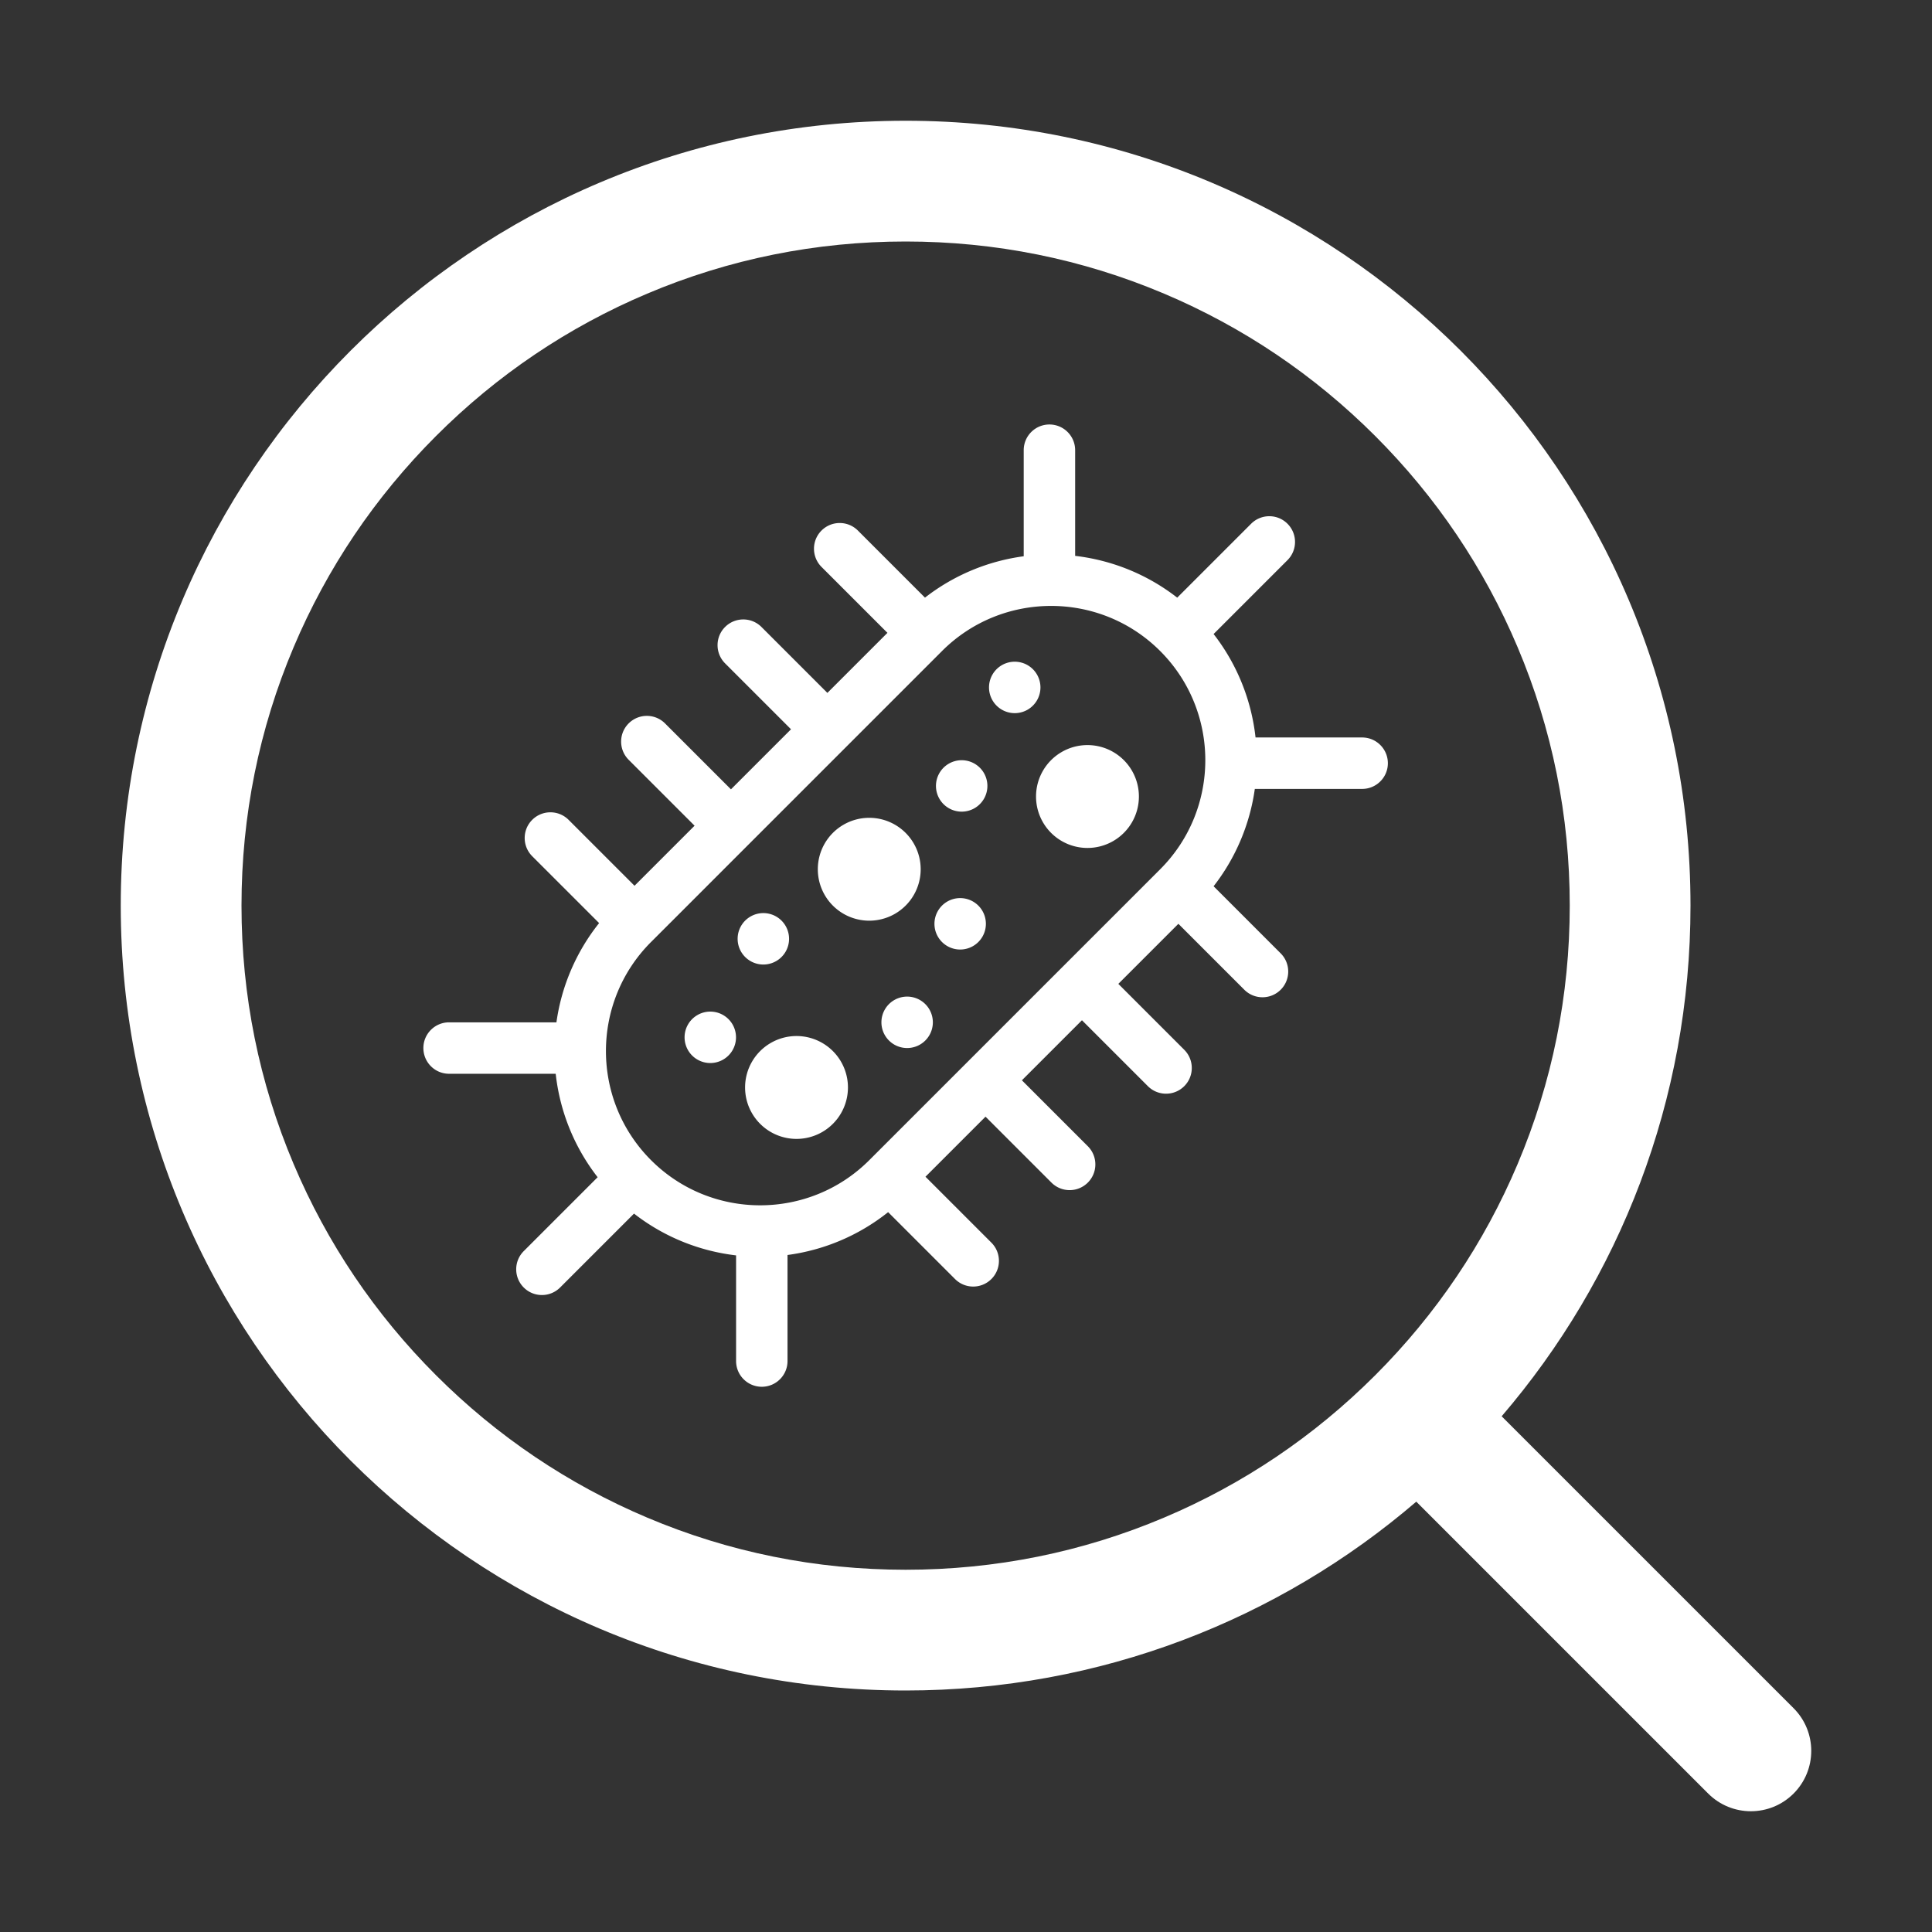 <?xml version="1.0" standalone="no"?><!DOCTYPE svg PUBLIC "-//W3C//DTD SVG 1.1//EN" "http://www.w3.org/Graphics/SVG/1.1/DTD/svg11.dtd"><svg t="1745979552722" class="icon" viewBox="0 0 1024 1024" version="1.1" xmlns="http://www.w3.org/2000/svg" p-id="30758" xmlns:xlink="http://www.w3.org/1999/xlink" width="128" height="128"><rect x="0" y="0" width="1024" height="1024" fill="#333333" stroke="none"/><path d="M721.96 390.88h-56.5c-2.15-19.51-9.57-38.55-22.23-54.83l39.17-39.17c5.32-5.32 5.32-13.95 0-19.28s-13.95-5.32-19.28 0l-39.17 39.17c-16.08-12.51-34.84-19.89-54.1-22.15v-56c0-7.53-6.1-13.63-13.63-13.63-7.53 0-13.63 6.1-13.63 13.63v56.21a108.538 108.538 0 0 0-52.33 21.93L454.7 281.2c-5.32-5.32-13.95-5.32-19.28 0-5.32 5.32-5.32 13.95 0 19.28l34.94 34.94-31.83 31.83-34.94-34.94c-5.32-5.32-13.95-5.32-19.28 0-5.32 5.32-5.32 13.95 0 19.28l34.94 34.94-31.83 31.83-34.94-34.94c-5.32-5.32-13.95-5.32-19.28 0-5.32 5.32-5.32 13.95 0 19.28l34.94 34.94-31.83 31.83-34.94-34.94c-5.32-5.32-13.95-5.32-19.28 0s-5.32 13.95 0 19.28l35.45 35.45a108.522 108.522 0 0 0-22.62 52.6h-56.89c-7.53 0-13.63 6.1-13.63 13.63s6.1 13.63 13.63 13.63h56.5c2.15 19.51 9.57 38.55 22.23 54.83l-39.17 39.17c-5.32 5.32-5.32 13.95 0 19.28s13.95 5.32 19.28 0l39.17-39.17c16.08 12.51 34.84 19.89 54.1 22.15v56c0 7.53 6.1 13.63 13.63 13.63s13.63-6.1 13.63-13.63v-56.21c19.04-2.54 37.52-10.11 53.33-22.71l35.45 35.45c5.32 5.32 13.95 5.32 19.28 0s5.32-13.95 0-19.28l-34.94-34.94 31.83-31.83 34.94 34.94c5.32 5.32 13.95 5.32 19.28 0 5.32-5.32 5.32-13.95 0-19.28l-34.94-34.94 31.83-31.83 34.94 34.94c5.32 5.32 13.95 5.32 19.28 0 5.32-5.32 5.32-13.95 0-19.28l-34.94-34.94 31.83-31.83 34.94 34.94c5.32 5.32 13.95 5.32 19.28 0 5.32-5.32 5.32-13.95 0-19.28l-35.56-35.56a108.448 108.448 0 0 0 21.85-51.6h56.89c7.53 0 13.63-6.1 13.63-13.63-0.01-7.53-6.12-13.63-13.64-13.63z m-107.03 69.84l-154.2 154.2c-31.89 31.89-83.77 31.89-115.65 0-31.89-31.89-31.89-83.77 0-115.65l154.2-154.2c31.89-31.89 83.77-31.89 115.65 0 31.88 31.89 31.88 83.77 0 115.65z" p-id="30759" fill="#ffffff"></path><path d="M576.38 422.17m-27.26 0a27.26 27.26 0 1 0 54.52 0 27.26 27.26 0 1 0-54.52 0Z" p-id="30760" fill="#ffffff"></path><path d="M537.83 364.35m-13.63 0a13.63 13.63 0 1 0 27.26 0 13.63 13.63 0 1 0-27.26 0Z" p-id="30761" fill="#ffffff"></path><path d="M509.71 416.56m-13.63 0a13.63 13.63 0 1 0 27.26 0 13.63 13.63 0 1 0-27.26 0Z" p-id="30762" fill="#ffffff"></path><path d="M422.17 576.38m-27.26 0a27.26 27.26 0 1 0 54.52 0 27.26 27.26 0 1 0-54.52 0Z" p-id="30763" fill="#ffffff"></path><path d="M460.72 460.72m-27.26 0a27.26 27.26 0 1 0 54.52 0 27.26 27.26 0 1 0-54.52 0Z" p-id="30764" fill="#ffffff"></path><path d="M508.91 489.64m-13.63 0a13.63 13.63 0 1 0 27.26 0 13.63 13.63 0 1 0-27.26 0Z" p-id="30765" fill="#ffffff"></path><path d="M480.8 541.85m-13.63 0a13.63 13.63 0 1 0 27.26 0 13.63 13.63 0 1 0-27.26 0Z" p-id="30766" fill="#ffffff"></path><path d="M404.59 497.59m-13.63 0a13.63 13.63 0 1 0 27.26 0 13.63 13.63 0 1 0-27.26 0Z" p-id="30767" fill="#ffffff"></path><path d="M376.47 549.8m-13.63 0a13.63 13.63 0 1 0 27.26 0 13.63 13.63 0 1 0-27.26 0Z" p-id="30768" fill="#ffffff"></path><path d="M950.63 905.37L795.91 750.66C858.3 677.91 896 583.36 896 480c0-229.75-186.25-416-416-416S64 250.25 64 480s186.25 416 416 416c103.36 0 197.91-37.7 270.66-100.09l154.71 154.71c6.25 6.25 14.44 9.37 22.63 9.37s16.38-3.12 22.63-9.37c12.49-12.49 12.49-32.75 0-45.25zM728.9 728.9c-32.35 32.35-70 57.74-111.91 75.46C573.64 822.7 527.55 832 480 832c-47.55 0-93.64-9.3-136.99-27.64-41.91-17.73-79.56-43.12-111.91-75.46-32.35-32.35-57.74-70-75.46-111.91C137.3 573.64 128 527.55 128 480s9.3-93.64 27.64-136.99c17.73-41.91 43.12-79.56 75.46-111.91 32.35-32.35 70-57.74 111.91-75.46C386.36 137.3 432.45 128 480 128c47.55 0 93.64 9.3 136.99 27.64 41.91 17.73 79.56 43.12 111.91 75.46 32.35 32.35 57.74 70 75.46 111.91C822.7 386.36 832 432.45 832 480s-9.3 93.64-27.64 136.99c-17.72 41.91-43.11 79.56-75.46 111.91z" p-id="30769" fill="#ffffff"></path></svg>